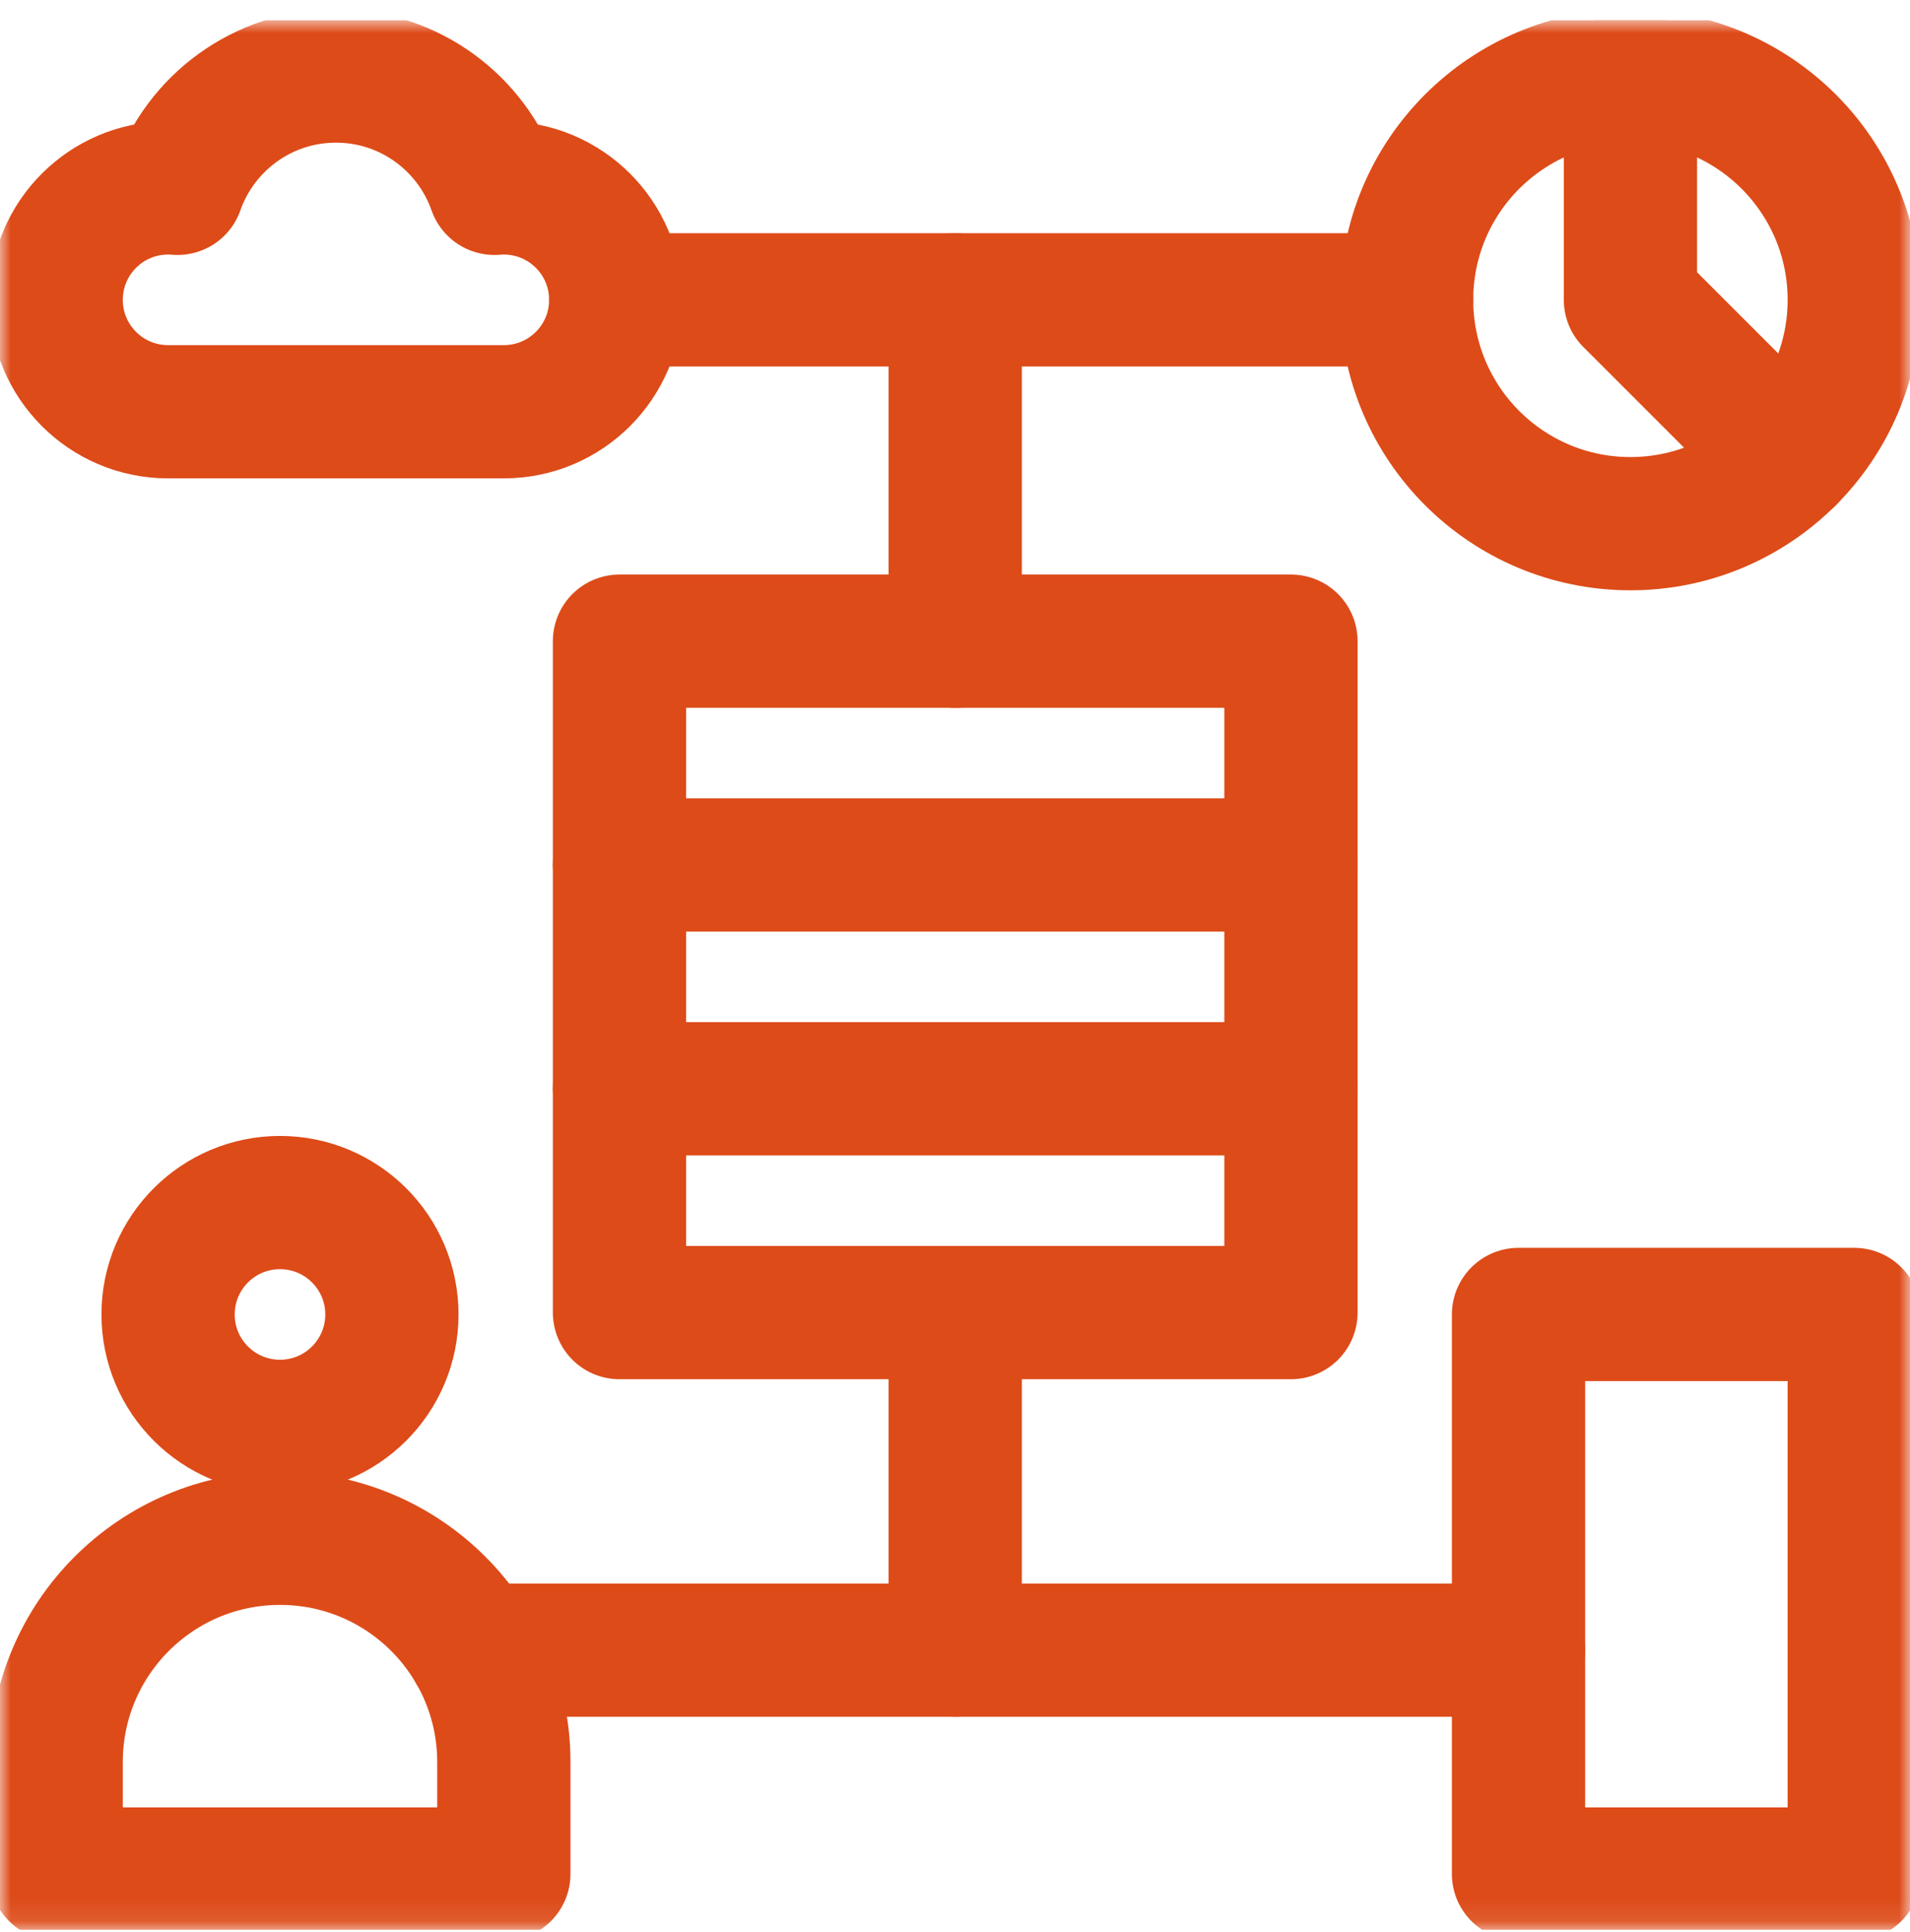 <?xml version="1.0" encoding="UTF-8"?> <svg xmlns="http://www.w3.org/2000/svg" width="86" height="87" viewBox="0 0 86 87" fill="none"><g clip-path="url(#clip0_4948_2910)"><mask id="mask0_4948_2910" style="mask-type:luminance" maskUnits="userSpaceOnUse" x="0" y="0" width="86" height="87"><path d="M0 0.905H86V86.905H0V0.905Z" fill="white"></path></mask><g mask="url(#mask0_4948_2910)"><path d="M17.646 59.19C17.646 61.973 15.39 64.229 12.607 64.229C9.825 64.229 7.568 61.973 7.568 59.19C7.568 56.407 9.825 54.151 12.607 54.151C15.39 54.151 17.646 56.407 17.646 59.19Z" stroke="#DD4B19" stroke-width="6" stroke-miterlimit="10" stroke-linecap="round" stroke-linejoin="round"></path><path d="M58.127 59.106H27.893V28.872H58.127V59.106Z" stroke="#DD4B19" stroke-width="6" stroke-miterlimit="10" stroke-linecap="round" stroke-linejoin="round"></path><path d="M27.893 38.95H58.127" stroke="#DD4B19" stroke-width="6" stroke-miterlimit="10" stroke-linecap="round" stroke-linejoin="round"></path><path d="M27.893 49.028H58.127" stroke="#DD4B19" stroke-width="6" stroke-miterlimit="10" stroke-linecap="round" stroke-linejoin="round"></path><path d="M83.49 84.385H68.373V59.19H83.49V84.385Z" stroke="#DD4B19" stroke-width="6" stroke-miterlimit="10" stroke-linecap="round" stroke-linejoin="round"></path><path d="M21.338 74.307H68.374" stroke="#DD4B19" stroke-width="6" stroke-miterlimit="10" stroke-linecap="round" stroke-linejoin="round"></path><path d="M43.01 13.502V28.872" stroke="#DD4B19" stroke-width="6" stroke-miterlimit="10" stroke-linecap="round" stroke-linejoin="round"></path><path d="M43.01 59.106V74.307" stroke="#DD4B19" stroke-width="6" stroke-miterlimit="10" stroke-linecap="round" stroke-linejoin="round"></path><path d="M27.725 13.502H63.334" stroke="#DD4B19" stroke-width="6" stroke-miterlimit="10" stroke-linecap="round" stroke-linejoin="round"></path><path d="M7.568 18.541H22.686C25.468 18.541 27.725 16.285 27.725 13.502C27.725 10.72 25.468 8.463 22.686 8.463C22.543 8.463 22.401 8.469 22.262 8.481C21.229 5.536 18.425 3.424 15.127 3.424C11.829 3.424 9.025 5.536 7.992 8.481C7.853 8.469 7.711 8.463 7.568 8.463C4.785 8.463 2.529 10.72 2.529 13.502C2.529 16.285 4.785 18.541 7.568 18.541Z" stroke="#DD4B19" stroke-width="6" stroke-miterlimit="10" stroke-linecap="round" stroke-linejoin="round"></path><path d="M22.686 84.385H2.529V79.346C2.529 73.78 7.041 69.268 12.607 69.268C18.174 69.268 22.686 73.78 22.686 79.346V84.385Z" stroke="#DD4B19" stroke-width="6" stroke-miterlimit="10" stroke-linecap="round" stroke-linejoin="round"></path><path d="M83.49 13.502C83.49 19.068 78.978 23.581 73.412 23.581C67.846 23.581 63.334 19.068 63.334 13.502C63.334 7.936 67.846 3.424 73.412 3.424C78.978 3.424 83.49 7.936 83.49 13.502Z" stroke="#DD4B19" stroke-width="6" stroke-miterlimit="10" stroke-linecap="round" stroke-linejoin="round"></path><path d="M73.412 3.425V13.503L80.538 20.629" stroke="#DD4B19" stroke-width="6" stroke-miterlimit="10" stroke-linecap="round" stroke-linejoin="round"></path></g></g><defs><clipPath id="clip0_4948_2910"><rect width="86" height="86" fill="white" transform="translate(0 0.905)"></rect></clipPath></defs></svg> 